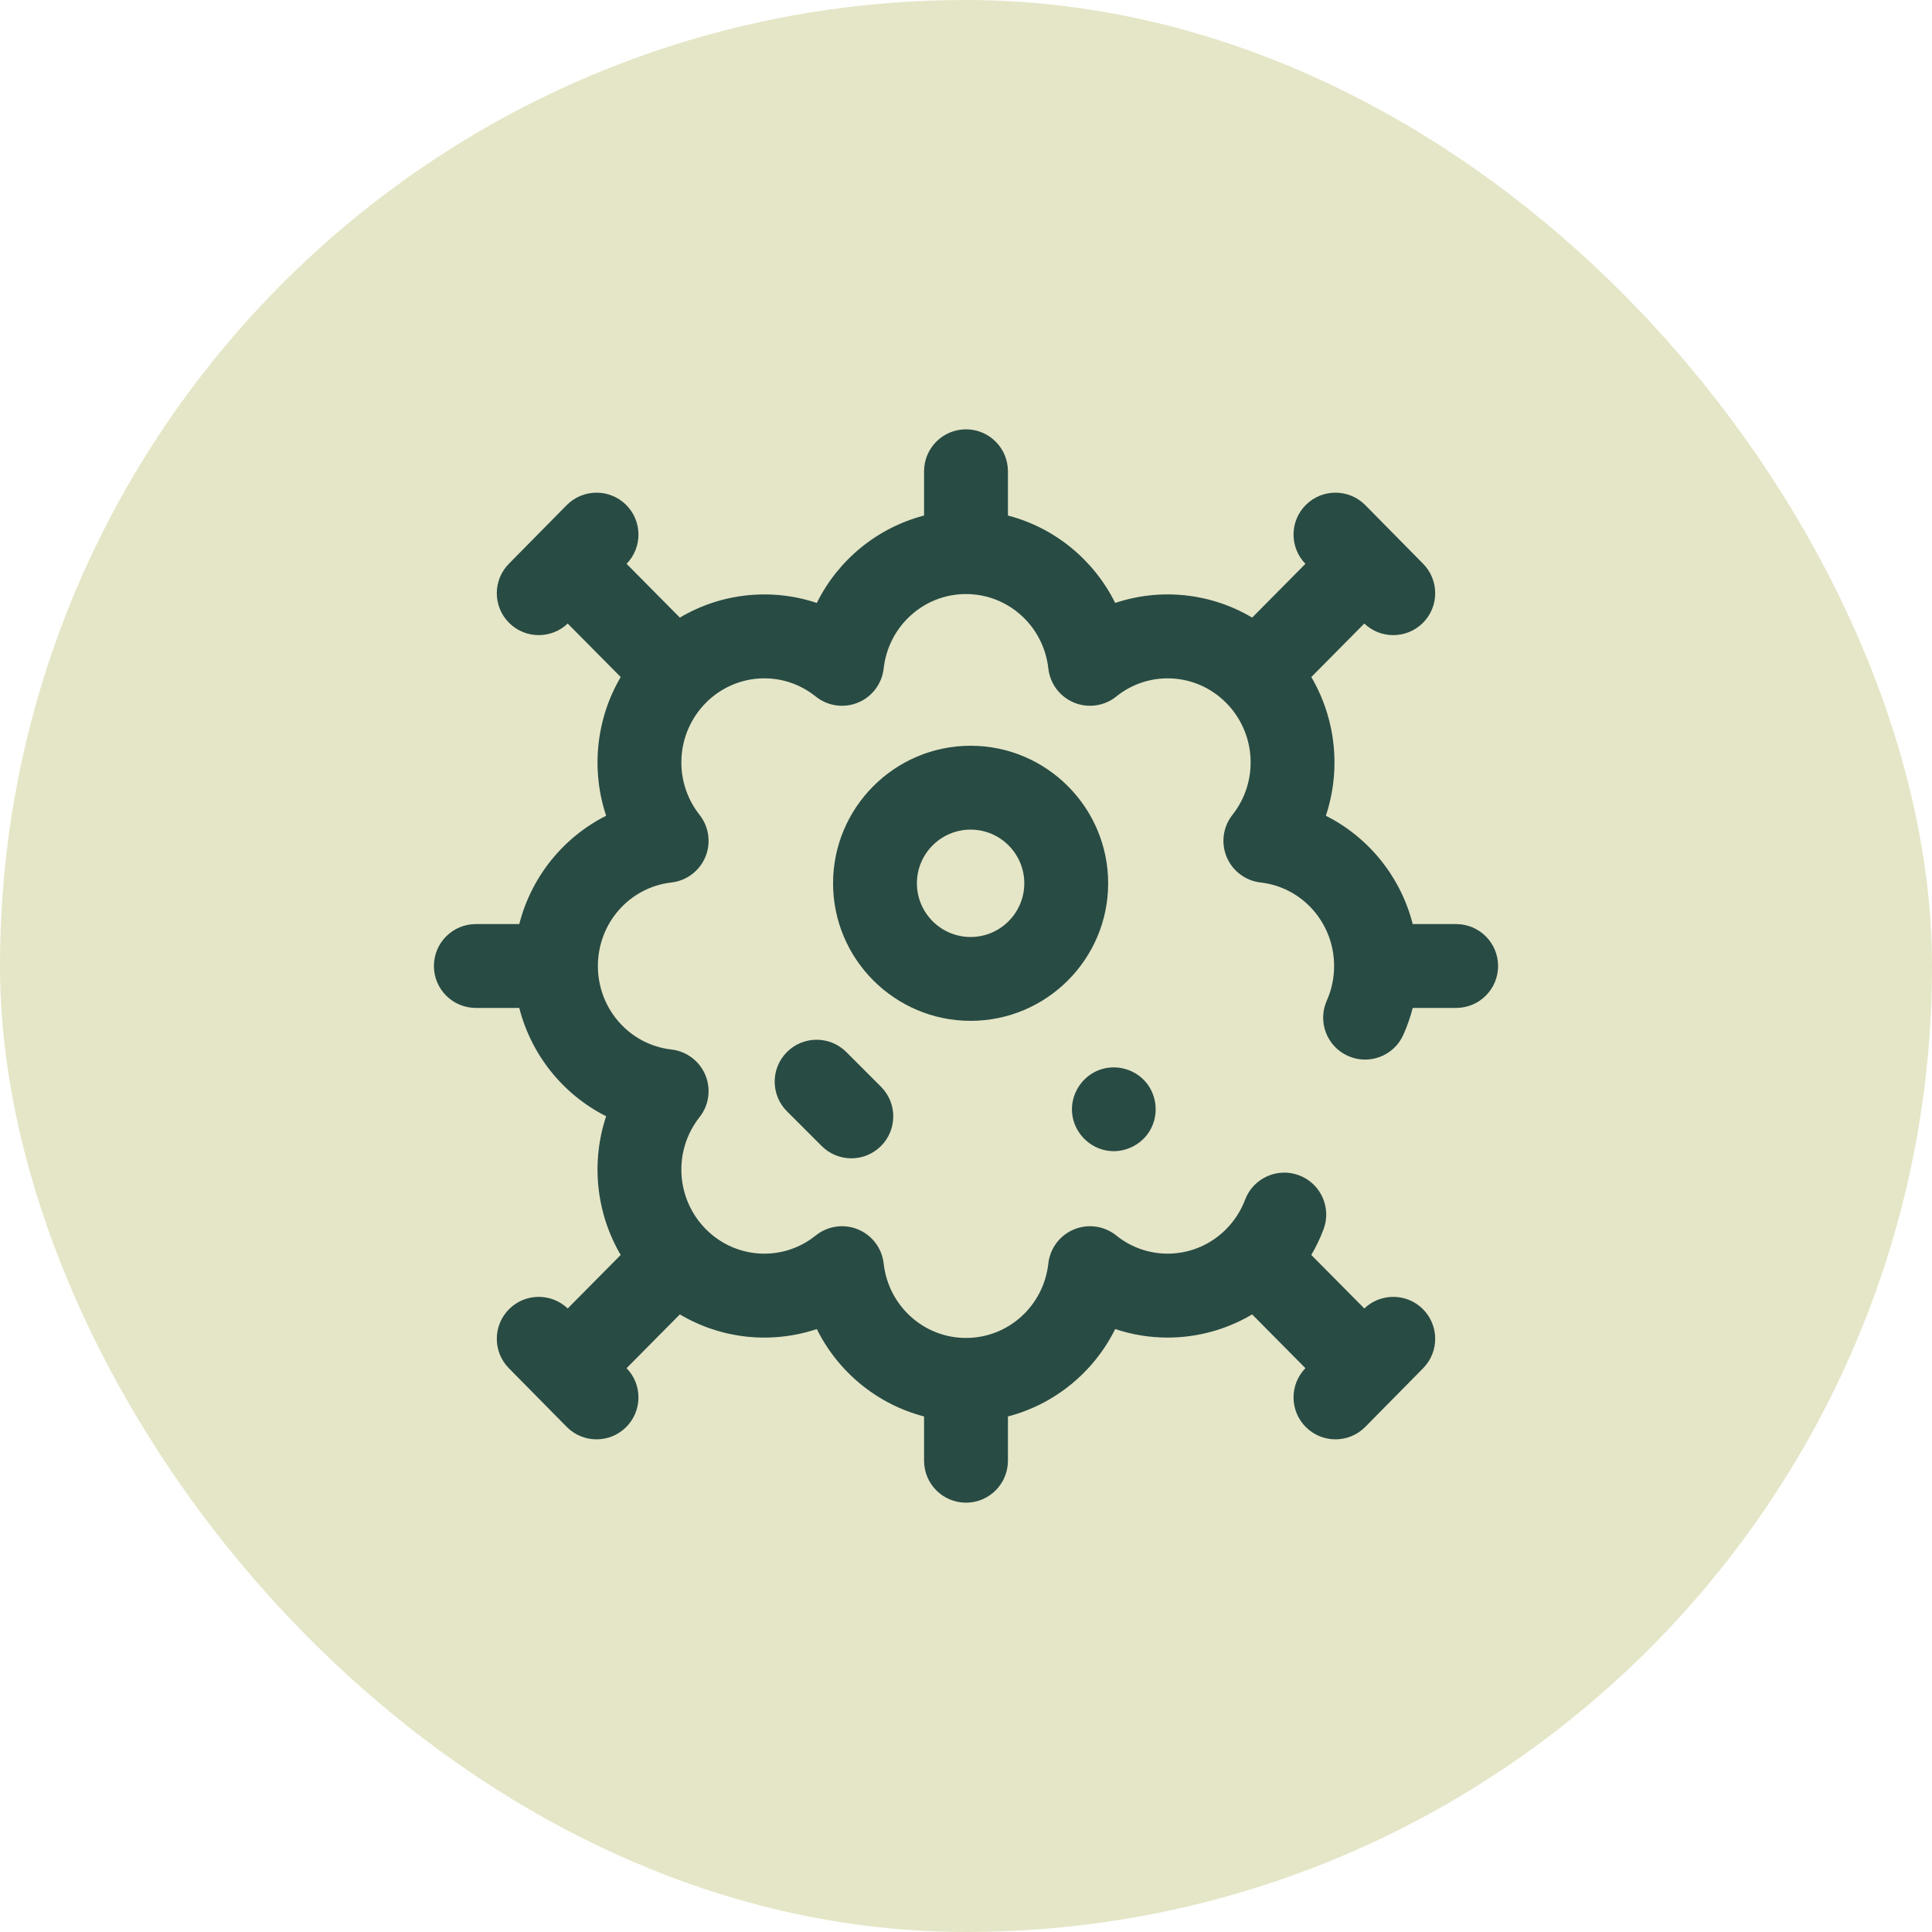 <svg width="81" height="81" viewBox="0 0 81 81" fill="none" xmlns="http://www.w3.org/2000/svg">
<rect width="81" height="81" rx="40.5" fill="#E5E6C8"/>
<g clip-path="url(#clip0_2002_221)">
<path d="M61.05 38.742H59.229C58.724 36.761 57.384 35.105 55.587 34.201C56.227 32.279 56.013 30.149 54.977 28.385L57.199 26.142C57.538 26.466 57.976 26.628 58.413 26.628C58.859 26.628 59.305 26.46 59.648 26.122C60.339 25.441 60.347 24.328 59.665 23.636L57.242 21.179C56.56 20.488 55.447 20.48 54.756 21.161C54.067 21.84 54.057 22.947 54.73 23.639L52.497 25.893C50.754 24.858 48.654 24.643 46.755 25.279C45.859 23.473 44.22 22.125 42.258 21.614V19.758C42.258 18.787 41.471 18 40.5 18C39.529 18 38.742 18.787 38.742 19.758V21.614C36.78 22.125 35.14 23.473 34.245 25.279C32.346 24.644 30.246 24.859 28.503 25.893L26.27 23.639C26.943 22.947 26.933 21.84 26.244 21.161C25.553 20.48 24.44 20.488 23.758 21.179L21.335 23.636C20.653 24.328 20.661 25.441 21.352 26.122C21.695 26.46 22.141 26.628 22.587 26.628C23.024 26.628 23.462 26.466 23.801 26.142L26.023 28.385C24.987 30.149 24.773 32.279 25.413 34.201C23.615 35.105 22.276 36.761 21.771 38.742H19.95C18.979 38.742 18.192 39.529 18.192 40.5C18.192 41.471 18.979 42.258 19.95 42.258H21.771C22.276 44.239 23.616 45.895 25.413 46.799C24.773 48.721 24.987 50.851 26.023 52.615L23.801 54.858C23.116 54.204 22.031 54.209 21.352 54.878C20.661 55.559 20.653 56.672 21.335 57.364L23.758 59.821C24.102 60.17 24.556 60.345 25.01 60.345C25.456 60.345 25.902 60.176 26.244 59.839C26.933 59.16 26.943 58.053 26.27 57.361L28.503 55.107C30.246 56.142 32.346 56.357 34.245 55.721C35.141 57.527 36.78 58.875 38.742 59.386V61.242C38.742 62.213 39.529 63 40.5 63C41.471 63 42.258 62.213 42.258 61.242V59.386C44.22 58.875 45.859 57.527 46.755 55.721C47.469 55.96 48.212 56.079 48.954 56.079C50.183 56.079 51.41 55.752 52.497 55.107L54.73 57.361C54.057 58.053 54.067 59.16 54.756 59.839C55.098 60.176 55.544 60.345 55.99 60.345C56.444 60.345 56.898 60.17 57.242 59.821L59.665 57.364C60.347 56.672 60.339 55.559 59.648 54.878C58.969 54.208 57.884 54.204 57.199 54.858L54.977 52.615C55.177 52.274 55.348 51.916 55.489 51.542C55.832 50.634 55.374 49.619 54.466 49.276C53.558 48.933 52.544 49.391 52.2 50.3C52.025 50.763 51.758 51.178 51.407 51.533C50.158 52.793 48.178 52.908 46.801 51.799C46.301 51.397 45.622 51.298 45.029 51.543C44.436 51.787 44.023 52.336 43.952 52.973C43.753 54.753 42.27 56.094 40.5 56.094C38.731 56.094 37.247 54.752 37.048 52.973C36.977 52.336 36.565 51.787 35.971 51.543C35.378 51.298 34.699 51.397 34.199 51.799C32.822 52.908 30.842 52.793 29.593 51.533C28.332 50.26 28.219 48.242 29.329 46.837C29.724 46.337 29.818 45.661 29.573 45.072C29.327 44.483 28.782 44.073 28.148 44.001C26.392 43.801 25.067 42.296 25.067 40.5C25.067 38.704 26.392 37.199 28.148 36.999C28.782 36.927 29.327 36.517 29.573 35.928C29.818 35.339 29.724 34.663 29.329 34.163C28.219 32.758 28.332 30.74 29.593 29.467C30.842 28.207 32.822 28.092 34.199 29.201C34.699 29.604 35.378 29.702 35.971 29.457C36.565 29.213 36.977 28.664 37.048 28.027C37.247 26.247 38.731 24.906 40.5 24.906C42.27 24.906 43.753 26.247 43.952 28.027C44.023 28.664 44.436 29.213 45.029 29.457C45.622 29.702 46.301 29.604 46.801 29.201C48.178 28.092 50.158 28.207 51.407 29.467C52.668 30.74 52.781 32.758 51.671 34.163C51.276 34.663 51.182 35.339 51.428 35.928C51.673 36.517 52.218 36.927 52.852 36.999C54.608 37.199 55.933 38.704 55.933 40.5C55.933 41.006 55.83 41.494 55.627 41.95C55.231 42.836 55.629 43.876 56.516 44.271C57.402 44.667 58.442 44.269 58.837 43.382C59 43.017 59.131 42.641 59.229 42.258H61.05C62.021 42.258 62.808 41.471 62.808 40.5C62.808 39.529 62.02 38.742 61.05 38.742Z" fill="#284B43"/>
<path d="M46.46 37.033C46.46 33.853 43.873 31.266 40.693 31.266C37.514 31.266 34.927 33.853 34.927 37.033C34.927 40.212 37.514 42.799 40.693 42.799C43.873 42.799 46.46 40.212 46.46 37.033ZM38.442 37.033C38.442 35.791 39.452 34.782 40.693 34.782C41.934 34.782 42.944 35.791 42.944 37.033C42.944 38.274 41.934 39.284 40.693 39.284C39.452 39.284 38.442 38.274 38.442 37.033Z" fill="#284B43"/>
<path d="M32.994 44.106C32.307 44.793 32.307 45.906 32.994 46.592L34.45 48.048C34.793 48.391 35.243 48.563 35.693 48.563C36.143 48.563 36.592 48.391 36.936 48.048C37.622 47.362 37.622 46.249 36.936 45.562L35.48 44.106C34.793 43.42 33.68 43.42 32.994 44.106Z" fill="#284B43"/>
<path d="M44.975 46.849C45.12 47.552 45.682 48.107 46.389 48.236C47.109 48.367 47.857 48.017 48.22 47.383C48.592 46.737 48.511 45.909 48.02 45.347C47.532 44.786 46.713 44.597 46.026 44.882C45.263 45.199 44.81 46.036 44.975 46.849Z" fill="#284B43"/>
</g>
<defs>
<clipPath id="clip0_2002_221">
<rect width="45" height="45" fill="white" transform="translate(18 18)"/>
</clipPath>
</defs>
</svg>
